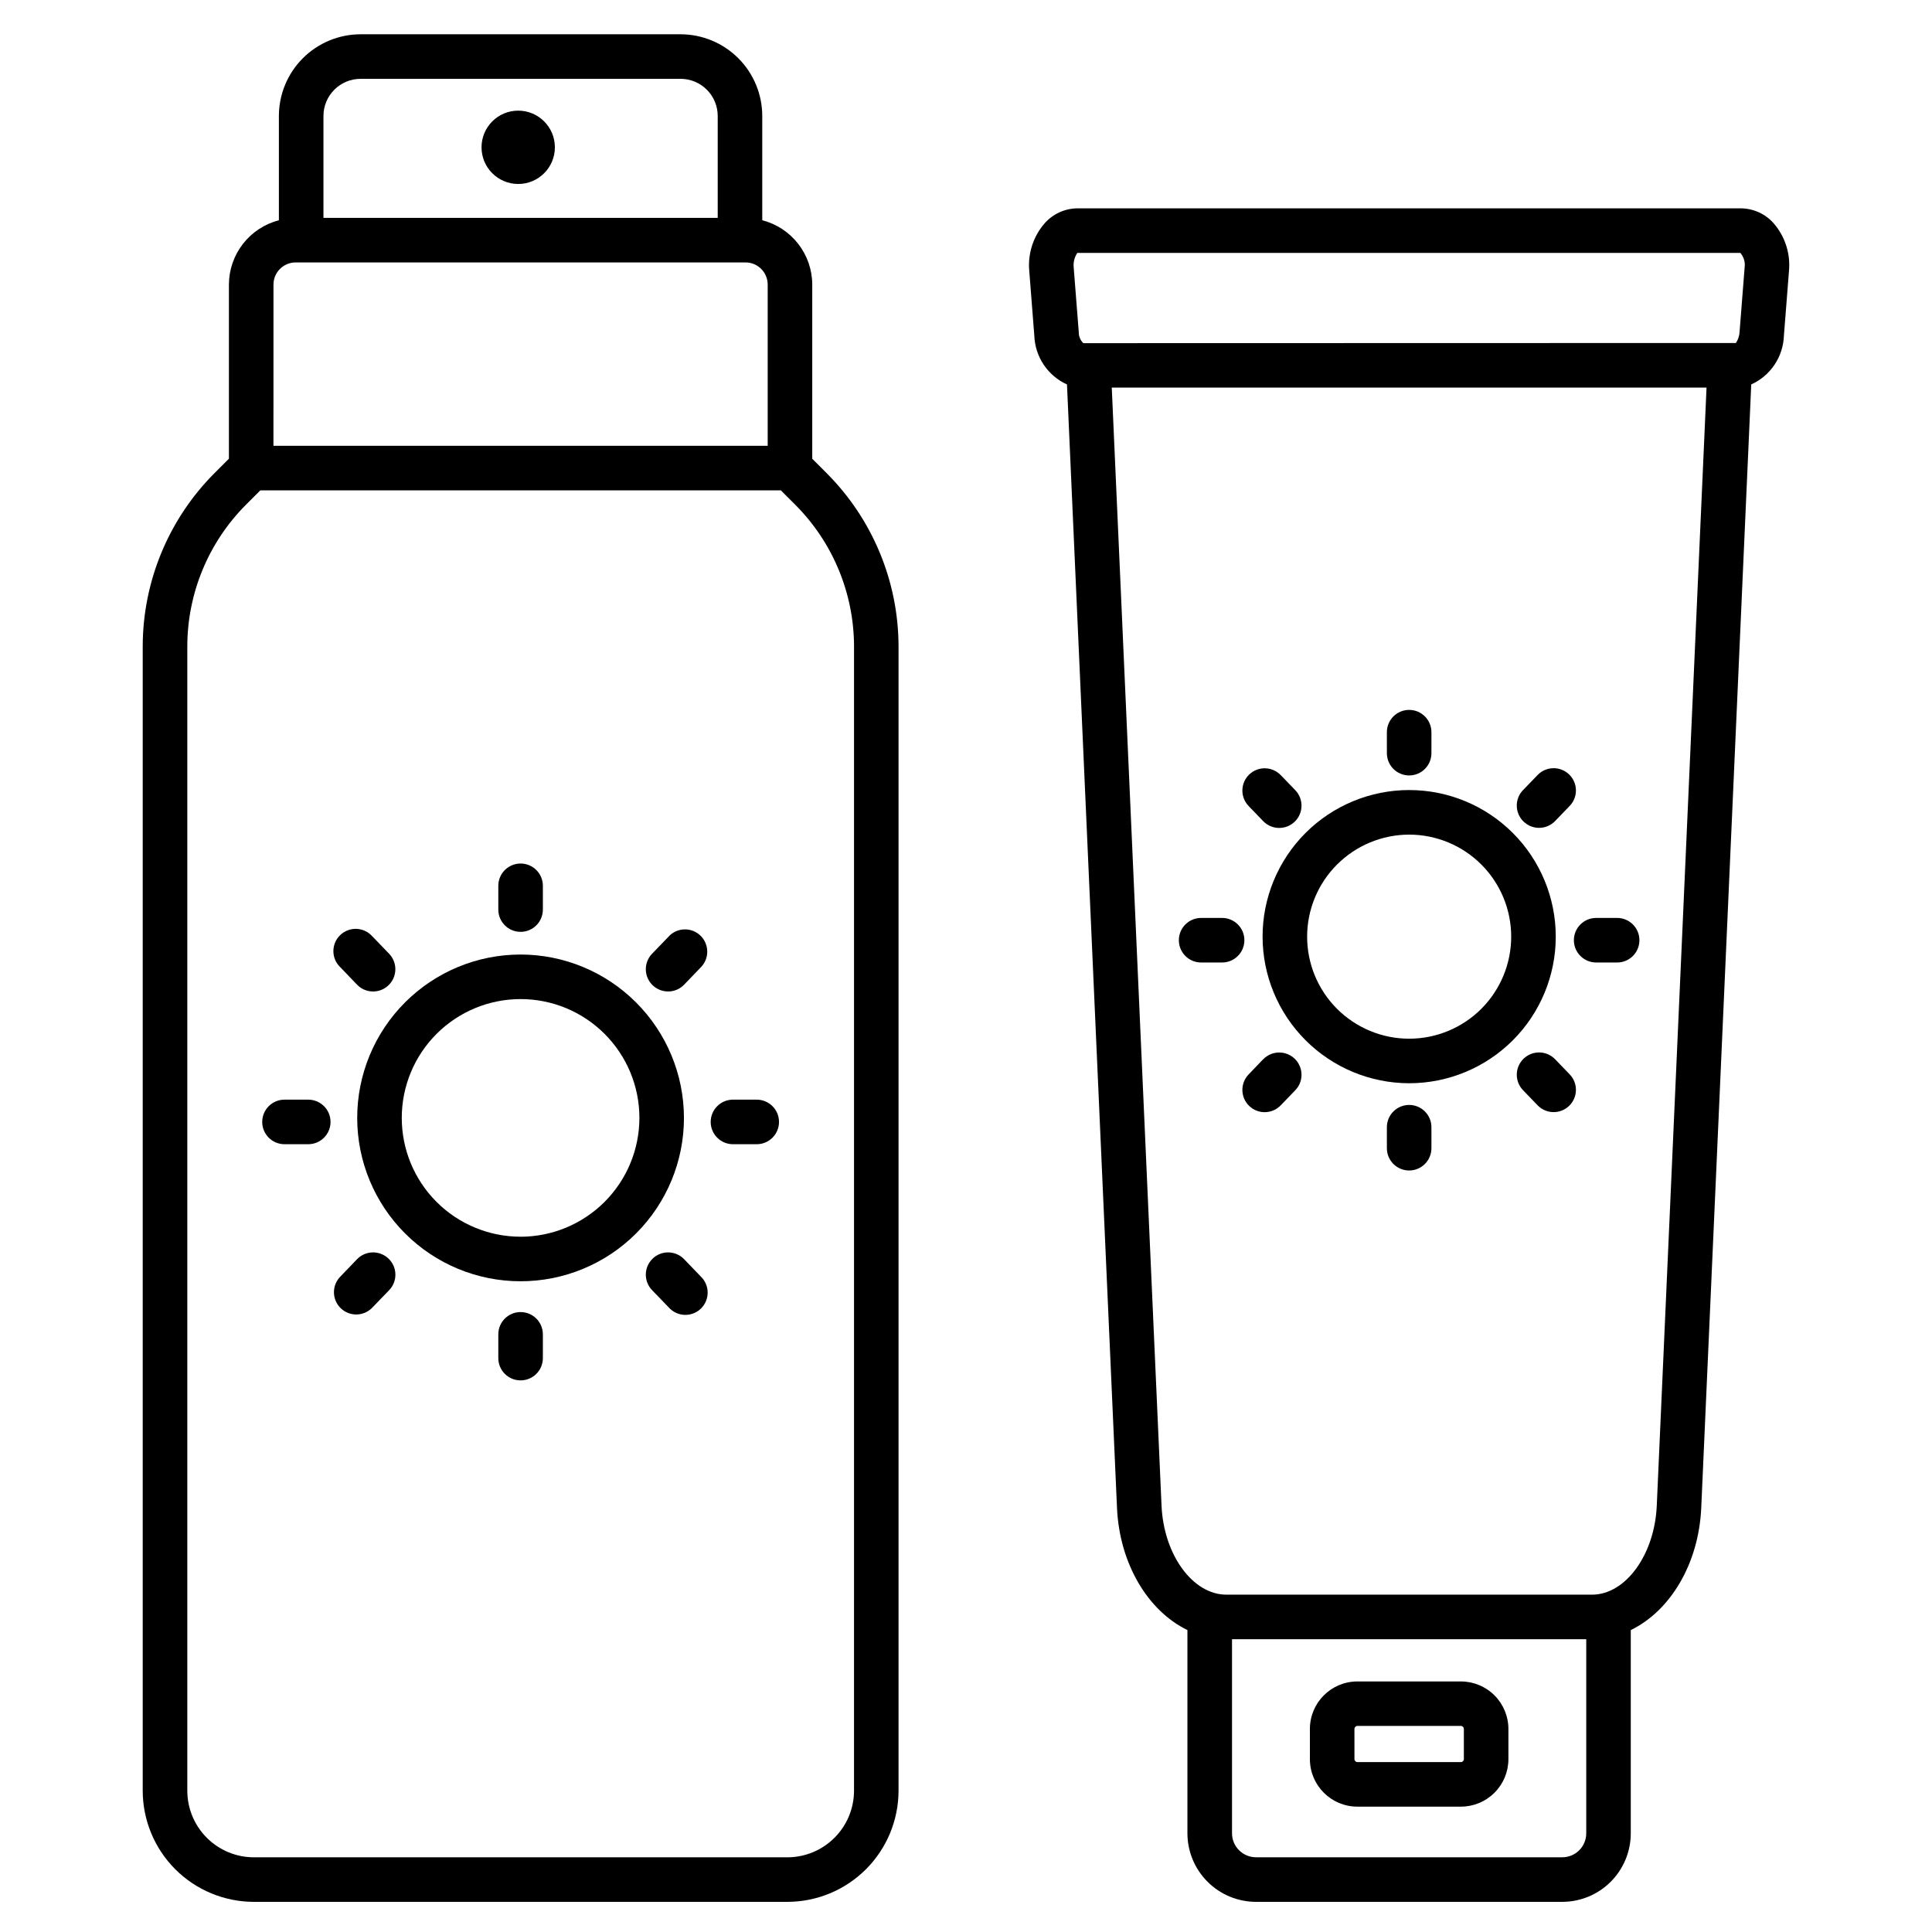 <?xml version="1.0" encoding="UTF-8"?>
<!-- Uploaded to: SVG Repo, www.svgrepo.com, Generator: SVG Repo Mixer Tools -->
<svg fill="#000000" width="800px" height="800px" version="1.1" viewBox="144 144 512 512" xmlns="http://www.w3.org/2000/svg">
 <g>
  <path d="m614.02 203.15c-2.203-2.477-5.348-3.906-8.66-3.938h-175.84c-3.312 0.031-6.457 1.461-8.66 3.938-3.039 3.484-4.519 8.066-4.094 12.672l1.34 17.145c0.098 2.746 0.961 5.41 2.488 7.691 1.531 2.281 3.668 4.09 6.168 5.223l13.254 297.7c0.668 14.93 8.266 27.359 18.664 32.402v53.883c0.012 4.812 1.934 9.43 5.344 12.828 3.406 3.402 8.027 5.312 12.84 5.316h81.164c4.809-0.008 9.422-1.918 12.824-5.32 3.398-3.402 5.312-8.016 5.32-12.824v-53.879c10.402-5.043 18.004-17.473 18.676-32.406l13.25-297.7h-0.004c2.504-1.133 4.641-2.941 6.172-5.223s2.391-4.945 2.488-7.691l1.344-17.145c0.43-4.606-1.043-9.184-4.078-12.672zm-49.648 426.71c-0.004 3.496-2.84 6.332-6.336 6.336h-81.164c-3.508 0.008-6.359-2.828-6.375-6.336v-51.453h93.875zm18.688-86.809c-0.586 12.988-8.266 23.551-17.156 23.551l-96.926-0.004c-8.875 0-16.574-10.562-17.156-23.547l-13.191-296.34h157.62zm21.938-311.01c-0.059 1.02-0.395 2.008-0.965 2.856l-172.94 0.043c-0.789-0.758-1.223-1.809-1.207-2.898l-1.344-17.145 0.004-0.004c-0.152-1.363 0.188-2.738 0.965-3.875h175.7c0.922 1.066 1.336 2.481 1.133 3.875z"/>
  <path d="m503.73 622.78h27.418c3.344 0 6.547-1.328 8.906-3.691 2.363-2.359 3.691-5.562 3.691-8.906v-7.988c0-3.34-1.328-6.543-3.691-8.906-2.359-2.363-5.562-3.688-8.906-3.688h-27.418c-6.953 0-12.594 5.637-12.594 12.594v7.988c0 6.957 5.641 12.598 12.594 12.598zm-0.789-20.602h0.004c0-0.434 0.352-0.789 0.785-0.789h27.418c0.211 0 0.41 0.086 0.559 0.23 0.148 0.148 0.23 0.352 0.23 0.559v8.004c0 0.211-0.082 0.41-0.23 0.559-0.148 0.148-0.348 0.23-0.559 0.23h-27.418c-0.434 0-0.785-0.352-0.785-0.789z"/>
  <path d="m517.44 431.07c10.305 0 20.184-4.094 27.473-11.379 7.285-7.285 11.379-17.164 11.379-27.469 0-10.301-4.09-20.184-11.375-27.469-7.285-7.289-17.168-11.383-27.473-11.383-10.301 0-20.184 4.094-27.469 11.379s-11.379 17.168-11.379 27.473c0.012 10.297 4.106 20.172 11.391 27.453 7.281 7.285 17.152 11.383 27.453 11.395zm0-65.887c7.172 0 14.051 2.848 19.121 7.918 5.074 5.07 7.922 11.949 7.922 19.121s-2.848 14.051-7.918 19.121c-5.07 5.074-11.949 7.922-19.121 7.922s-14.051-2.852-19.121-7.922c-5.074-5.07-7.922-11.949-7.918-19.121s2.856-14.043 7.926-19.113c5.066-5.066 11.941-7.918 19.109-7.926z"/>
  <path d="m567 399.07h5.562c3.258 0 5.902-2.644 5.902-5.906 0-3.258-2.644-5.902-5.902-5.902h-5.562c-3.262 0-5.906 2.644-5.906 5.902 0 3.262 2.644 5.906 5.906 5.906z"/>
  <path d="m462.31 399.07h5.562c3.262 0 5.902-2.644 5.902-5.906 0-3.258-2.641-5.902-5.902-5.902h-5.562c-3.262 0-5.902 2.644-5.902 5.902 0 3.262 2.641 5.906 5.902 5.906z"/>
  <path d="m517.44 349.5c3.262 0 5.902-2.644 5.902-5.906v-5.559c0-3.262-2.641-5.906-5.902-5.906s-5.902 2.644-5.902 5.906v5.559c0 3.262 2.641 5.906 5.902 5.906z"/>
  <path d="m517.44 436.82c-3.262 0-5.902 2.644-5.902 5.902v5.562c0 3.262 2.641 5.906 5.902 5.906s5.902-2.644 5.902-5.906v-5.562c0-3.258-2.641-5.902-5.902-5.902z"/>
  <path d="m478.76 361.61c2.266 2.348 6.004 2.414 8.352 0.148 1.125-1.086 1.773-2.578 1.801-4.144s-0.566-3.078-1.652-4.207l-3.859-4-0.004 0.004c-2.266-2.348-6-2.414-8.348-0.152-2.348 2.266-2.414 6.004-0.148 8.352z"/>
  <path d="m556.12 424.71c-2.266-2.344-6.004-2.41-8.352-0.145-2.348 2.266-2.41 6.004-0.148 8.348l3.859 4.004h0.004c2.266 2.348 6.004 2.414 8.352 0.148 1.125-1.09 1.773-2.578 1.801-4.144 0.027-1.566-0.566-3.078-1.656-4.207z"/>
  <path d="m551.87 363.39c1.602 0 3.137-0.652 4.25-1.805l3.859-4.004v0.004c2.266-2.348 2.199-6.086-0.148-8.352-2.348-2.262-6.086-2.195-8.348 0.152l-3.859 4-0.004-0.004c-1.645 1.707-2.113 4.231-1.188 6.41 0.926 2.18 3.066 3.598 5.438 3.598z"/>
  <path d="m478.76 424.71-3.859 4.019c-2.266 2.348-2.199 6.086 0.145 8.352 2.348 2.266 6.086 2.199 8.352-0.148l3.859-4.004h0.004c2.262-2.344 2.195-6.082-0.148-8.348-2.348-2.266-6.086-2.199-8.352 0.145z"/>
  <path d="m281.96 396.96c-11.48 0-22.496 4.559-30.613 12.68-8.121 8.121-12.684 19.133-12.684 30.617 0 11.48 4.562 22.492 12.684 30.613 8.117 8.121 19.133 12.68 30.613 12.68 11.484 0 22.496-4.559 30.617-12.68 8.117-8.121 12.68-19.133 12.68-30.613-0.016-11.48-4.578-22.484-12.695-30.602-8.117-8.117-19.121-12.684-30.602-12.695zm0 74.785v-0.004c-8.352 0-16.359-3.316-22.266-9.219-5.906-5.906-9.223-13.918-9.223-22.266 0-8.352 3.316-16.363 9.223-22.266 5.906-5.906 13.914-9.223 22.266-9.223 8.352 0 16.359 3.316 22.266 9.223 5.906 5.902 9.223 13.914 9.223 22.266-0.008 8.348-3.328 16.352-9.23 22.254-5.906 5.906-13.91 9.227-22.258 9.238z"/>
  <path d="m344.54 435.42h-6.297c-3.262 0-5.902 2.644-5.902 5.906 0 3.258 2.641 5.902 5.902 5.902h6.297c3.262 0 5.906-2.644 5.906-5.902 0-3.262-2.644-5.906-5.906-5.906z"/>
  <path d="m225.69 435.42h-6.297c-3.262 0-5.902 2.644-5.902 5.906 0 3.258 2.641 5.902 5.902 5.902h6.297c3.262 0 5.906-2.644 5.906-5.902 0-3.262-2.644-5.906-5.906-5.906z"/>
  <path d="m281.96 390.95c3.262 0 5.906-2.644 5.906-5.902v-6.301c0-3.258-2.644-5.902-5.906-5.902-3.262 0-5.902 2.644-5.902 5.902v6.301c0 3.258 2.641 5.902 5.902 5.902z"/>
  <path d="m281.96 491.71c-3.262 0-5.902 2.644-5.902 5.906v6.297c0 3.262 2.641 5.902 5.902 5.902 3.262 0 5.906-2.641 5.906-5.902v-6.297c0-3.262-2.644-5.906-5.906-5.906z"/>
  <path d="m238.62 404.95c2.266 2.348 6.004 2.41 8.348 0.145 1.129-1.086 1.777-2.578 1.805-4.141 0.027-1.566-0.57-3.078-1.656-4.207l-4.383-4.539-0.004 0.004c-1.059-1.234-2.578-1.977-4.199-2.051-1.625-0.074-3.207 0.52-4.375 1.648-1.168 1.125-1.824 2.688-1.805 4.312 0.016 1.621 0.699 3.168 1.895 4.269z"/>
  <path d="m325.3 477.7c-2.266-2.344-6.004-2.41-8.348-0.145-2.348 2.266-2.41 6-0.145 8.348l4.383 4.539c1.062 1.215 2.578 1.941 4.191 2.012 1.613 0.066 3.188-0.527 4.348-1.648 1.164-1.121 1.816-2.668 1.809-4.285-0.008-1.613-0.68-3.156-1.852-4.262z"/>
  <path d="m321.19 392.21-4.383 4.539v-0.004c-2.266 2.348-2.203 6.086 0.145 8.348 2.344 2.266 6.082 2.203 8.348-0.145l4.387-4.559c1.125-1.117 1.754-2.641 1.742-4.231-0.012-1.586-0.66-3.106-1.801-4.207-1.145-1.102-2.684-1.699-4.269-1.652-1.586 0.043-3.09 0.727-4.168 1.895z"/>
  <path d="m238.62 477.7-4.375 4.559c-1.129 1.117-1.758 2.644-1.746 4.231 0.012 1.59 0.66 3.106 1.805 4.207 1.141 1.102 2.68 1.699 4.266 1.652 1.59-0.043 3.09-0.727 4.168-1.891l4.383-4.539h0.004c2.269-2.348 2.203-6.09-0.145-8.359-2.348-2.269-6.09-2.207-8.359 0.141z"/>
  <path d="m363.12 269.44-3.863-3.859v-46.168c-0.012-3.906-1.32-7.699-3.719-10.785-2.394-3.082-5.746-5.285-9.531-6.262v-27.633c-0.004-5.742-2.289-11.242-6.348-15.301-4.059-4.059-9.559-6.344-15.301-6.348h-84.801c-5.738 0.004-11.242 2.289-15.301 6.348-4.059 4.059-6.34 9.559-6.348 15.301v27.641-0.004c-3.781 0.977-7.133 3.18-9.527 6.262-2.398 3.086-3.703 6.875-3.715 10.781v46.152l-3.867 3.867c-12.125 12.172-18.945 28.645-18.977 45.828v303.31c0.012 7.805 3.117 15.289 8.633 20.809 5.519 5.516 13.004 8.621 20.809 8.633h141.38c7.812-0.004 15.301-3.106 20.828-8.625 5.527-5.519 8.637-13.008 8.652-20.816v-303.31c-0.043-17.184-6.875-33.652-19.008-45.82zm-133.4-94.707c0-5.438 4.406-9.84 9.84-9.84h84.801c2.609 0 5.113 1.035 6.957 2.879 1.848 1.848 2.883 4.348 2.883 6.961v27.004h-104.48zm-13.246 44.68c0.004-3.242 2.633-5.867 5.875-5.867h119.23c3.238 0.004 5.863 2.629 5.867 5.867v42.73h-130.98zm153.85 399.16c-0.008 4.68-1.875 9.164-5.188 12.469-3.316 3.309-7.805 5.164-12.484 5.164h-141.38c-4.676-0.004-9.156-1.867-12.461-5.172-3.305-3.305-5.168-7.785-5.172-12.461v-303.31c0.023-14.051 5.602-27.52 15.512-37.473l3.836-3.836h137.95l3.848 3.844c9.918 9.949 15.508 23.414 15.543 37.465z"/>
  <path d="m291.05 183.04c0 5.367-4.352 9.715-9.719 9.715-5.367 0-9.719-4.348-9.719-9.715 0-5.367 4.352-9.719 9.719-9.719 5.367 0 9.719 4.352 9.719 9.719"/>
 </g>
</svg>